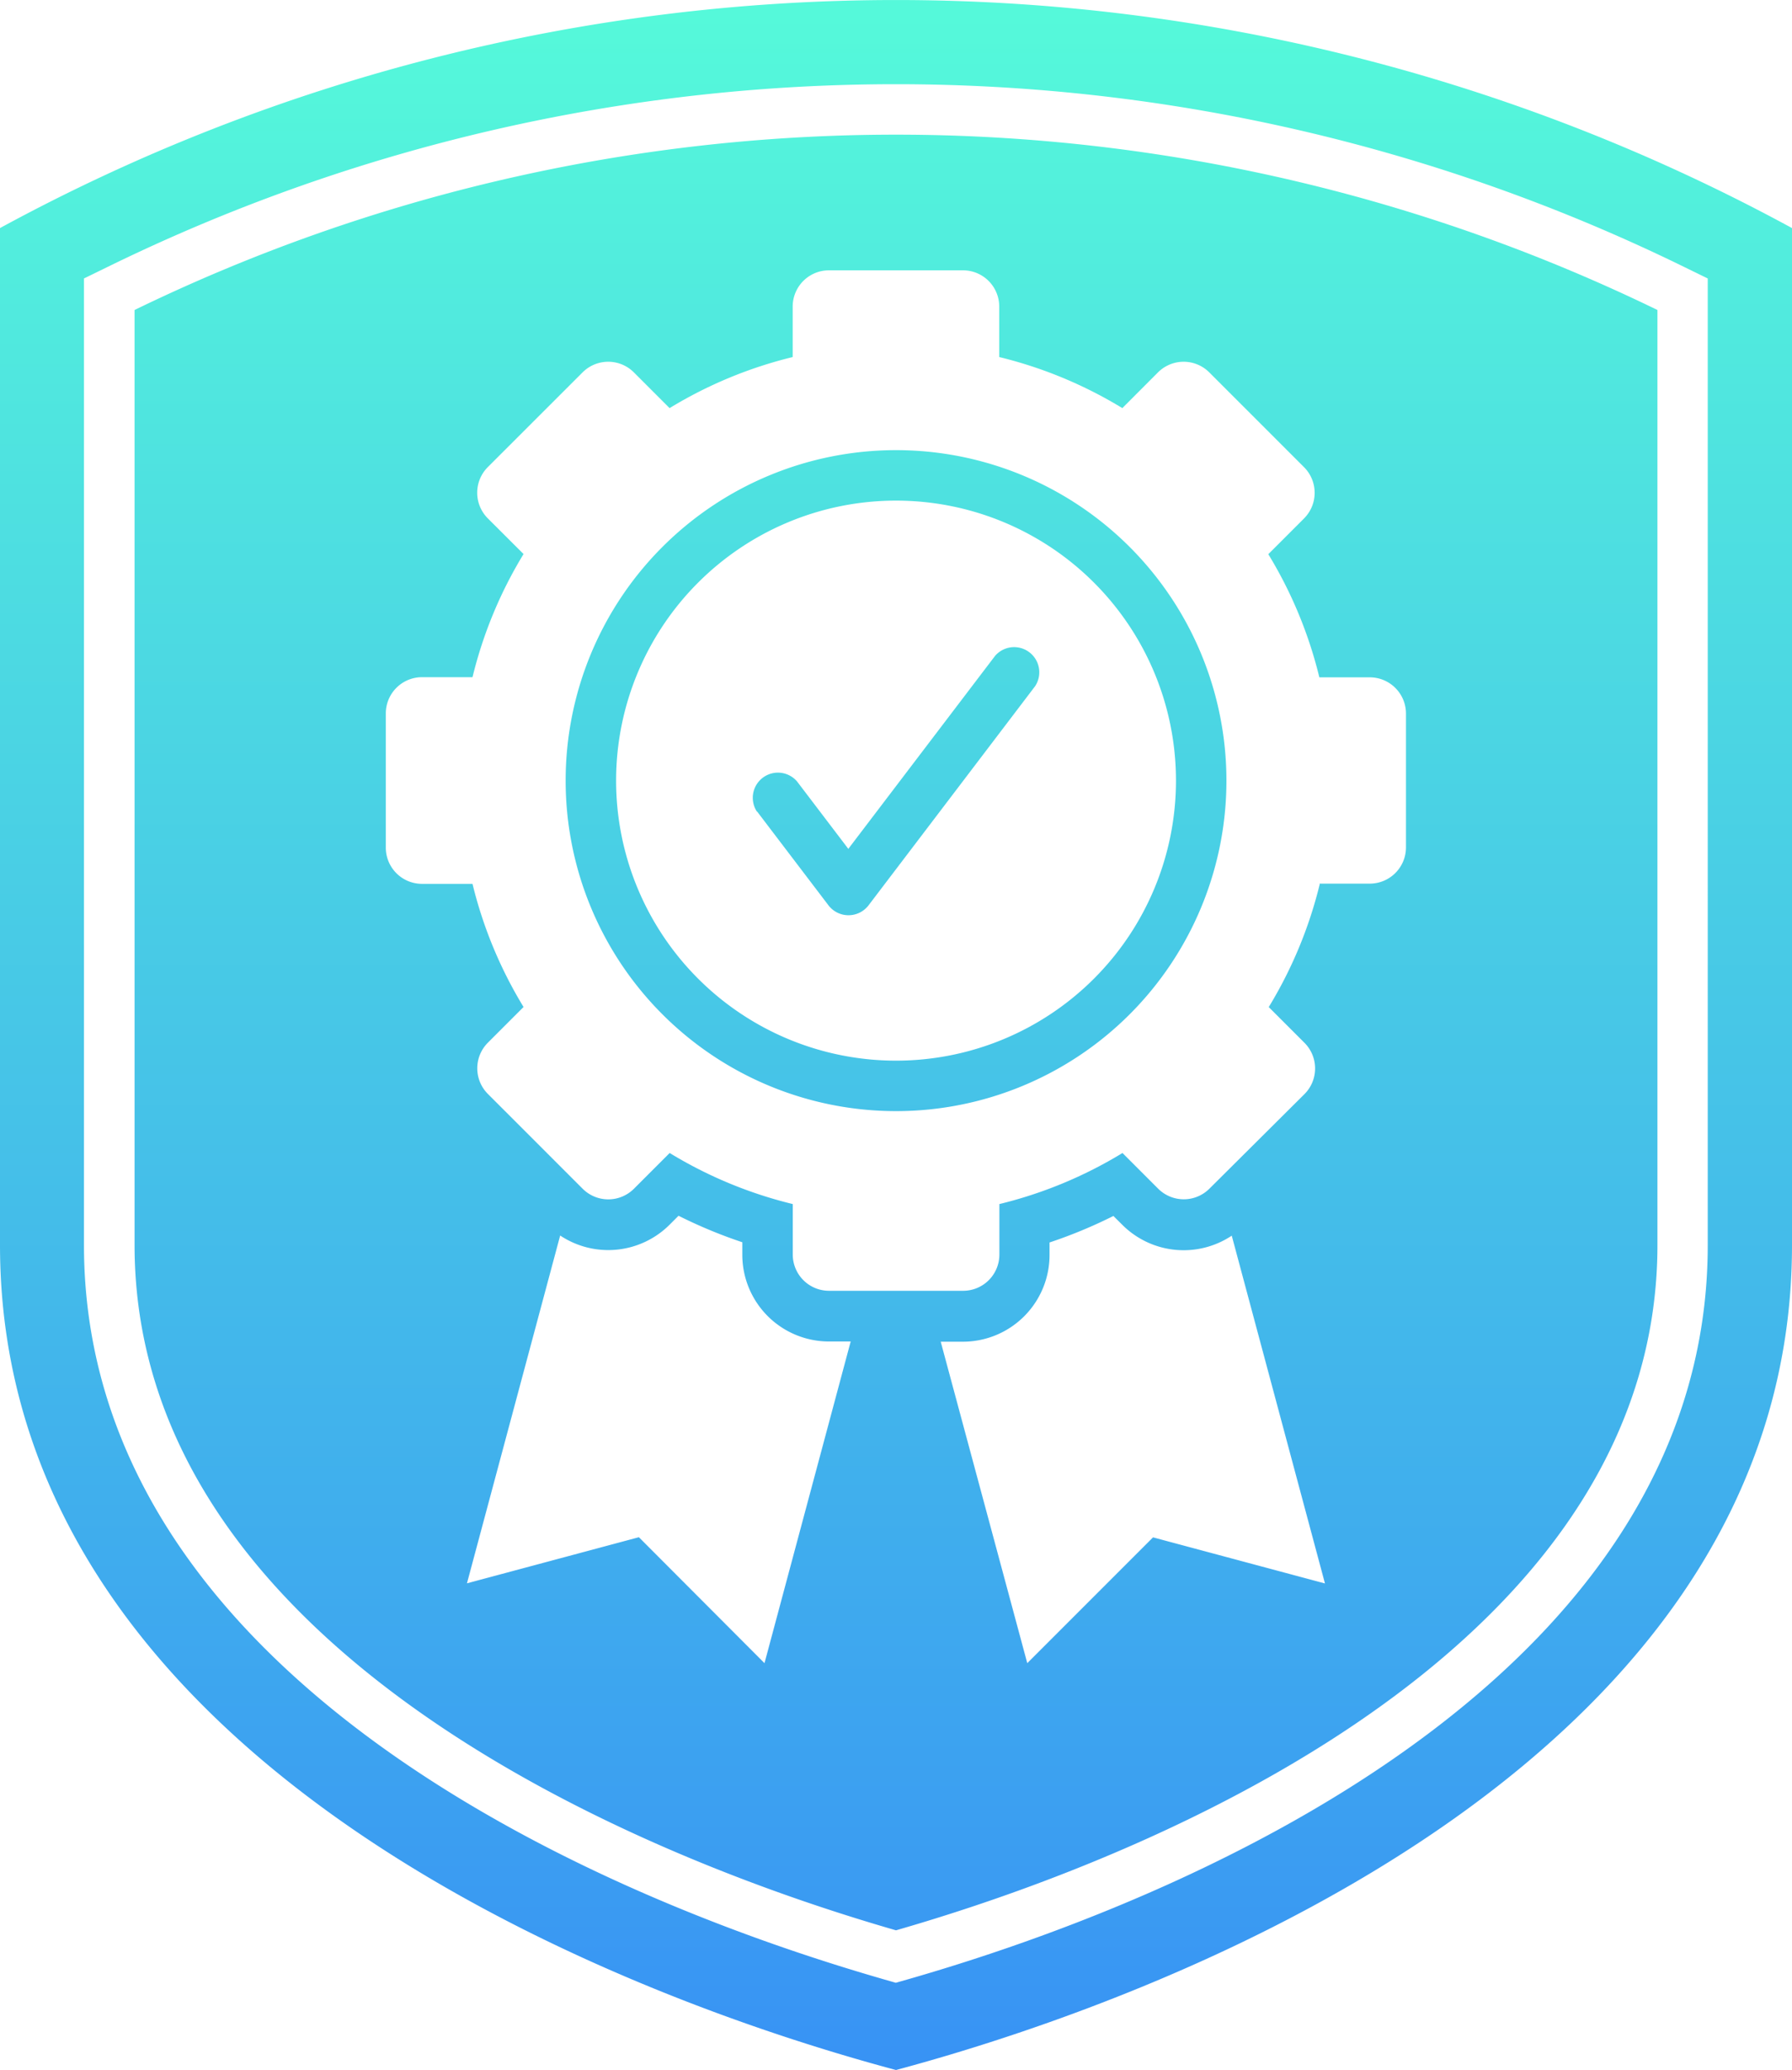 <svg xmlns="http://www.w3.org/2000/svg" xmlns:xlink="http://www.w3.org/1999/xlink" width="24.223" height="27.973" viewBox="0 0 24.223 27.973">
  <defs>
    <linearGradient id="linear-gradient" x1="0.5" x2="0.5" y2="1" gradientUnits="objectBoundingBox">
      <stop offset="0" stop-color="#55f9da"/>
      <stop offset="1" stop-color="#3893f4"/>
    </linearGradient>
  </defs>
  <path id="quality-assurance_12166464" d="M55.078,37.96C51.109,36.9,42.966,33.681,42.966,26.812V13.069a25.341,25.341,0,0,1,24.223,0V26.812c0,6.869-8.143,10.084-12.112,11.148Zm0-1.888c4.282-1.234,10.292-4.146,10.292-9.26V14.176a23.541,23.541,0,0,0-20.585,0V26.812c0,5.113,6.01,8.025,10.292,9.26Zm1.774-3.61,1.7-1.7,2.324.623-1.26-4.7a1.173,1.173,0,0,1-1.479-.146l-.121-.12a6.544,6.544,0,0,1-.863.358v.17a1.172,1.172,0,0,1-1.171,1.171h-.3Zm-1.774-15.71a3.784,3.784,0,1,0,3.784,3.784A3.784,3.784,0,0,0,55.078,16.752Zm-1.879,4.2.964,1.267a.341.341,0,0,0,.545,0l2.249-2.958a.34.34,0,0,0-.541-.41l-1.983,2.607-.693-.911a.34.34,0,0,0-.541.41Zm7.6.976h.683a.49.49,0,0,0,.489-.489V19.629a.49.49,0,0,0-.489-.489H60.8a5.858,5.858,0,0,0-.69-1.664l.484-.484a.49.49,0,0,0,0-.691l-1.283-1.283a.49.49,0,0,0-.691,0l-.483.484a5.856,5.856,0,0,0-1.664-.69v-.683a.49.49,0,0,0-.489-.489H54.17a.49.49,0,0,0-.489.489v.683a5.858,5.858,0,0,0-1.664.69l-.484-.484a.49.49,0,0,0-.691,0L49.559,16.3a.49.49,0,0,0,0,.691l.484.483a5.855,5.855,0,0,0-.69,1.664H48.67a.49.49,0,0,0-.489.489v1.815a.49.49,0,0,0,.489.489h.683a5.857,5.857,0,0,0,.69,1.664l-.483.483a.49.49,0,0,0,0,.691l1.283,1.283a.49.49,0,0,0,.691,0l.484-.484a5.858,5.858,0,0,0,1.664.69v.683a.49.49,0,0,0,.489.489h1.815a.49.49,0,0,0,.489-.489v-.683a5.857,5.857,0,0,0,1.664-.69l.483.483a.49.49,0,0,0,.691,0L60.6,24.771a.49.49,0,0,0,0-.691l-.484-.484a5.858,5.858,0,0,0,.69-1.664ZM55.078,16.07a4.466,4.466,0,1,0,4.466,4.466A4.466,4.466,0,0,0,55.078,16.07ZM53.3,32.462l1.165-4.347h-.3A1.172,1.172,0,0,1,53,26.944v-.17a6.546,6.546,0,0,1-.862-.358l-.121.121a1.173,1.173,0,0,1-1.479.146l-1.26,4.7,2.324-.623Zm1.586,4.265.189.054.189-.054c4.551-1.312,10.786-4.4,10.786-9.915V13.75l-.383-.187a24.224,24.224,0,0,0-21.183,0l-.383.187V26.812c0,5.512,6.234,8.6,10.786,9.915Z" transform="translate(-42.966 -9.987)" fill-rule="evenodd" fill="url(#linear-gradient)"/>
</svg>
